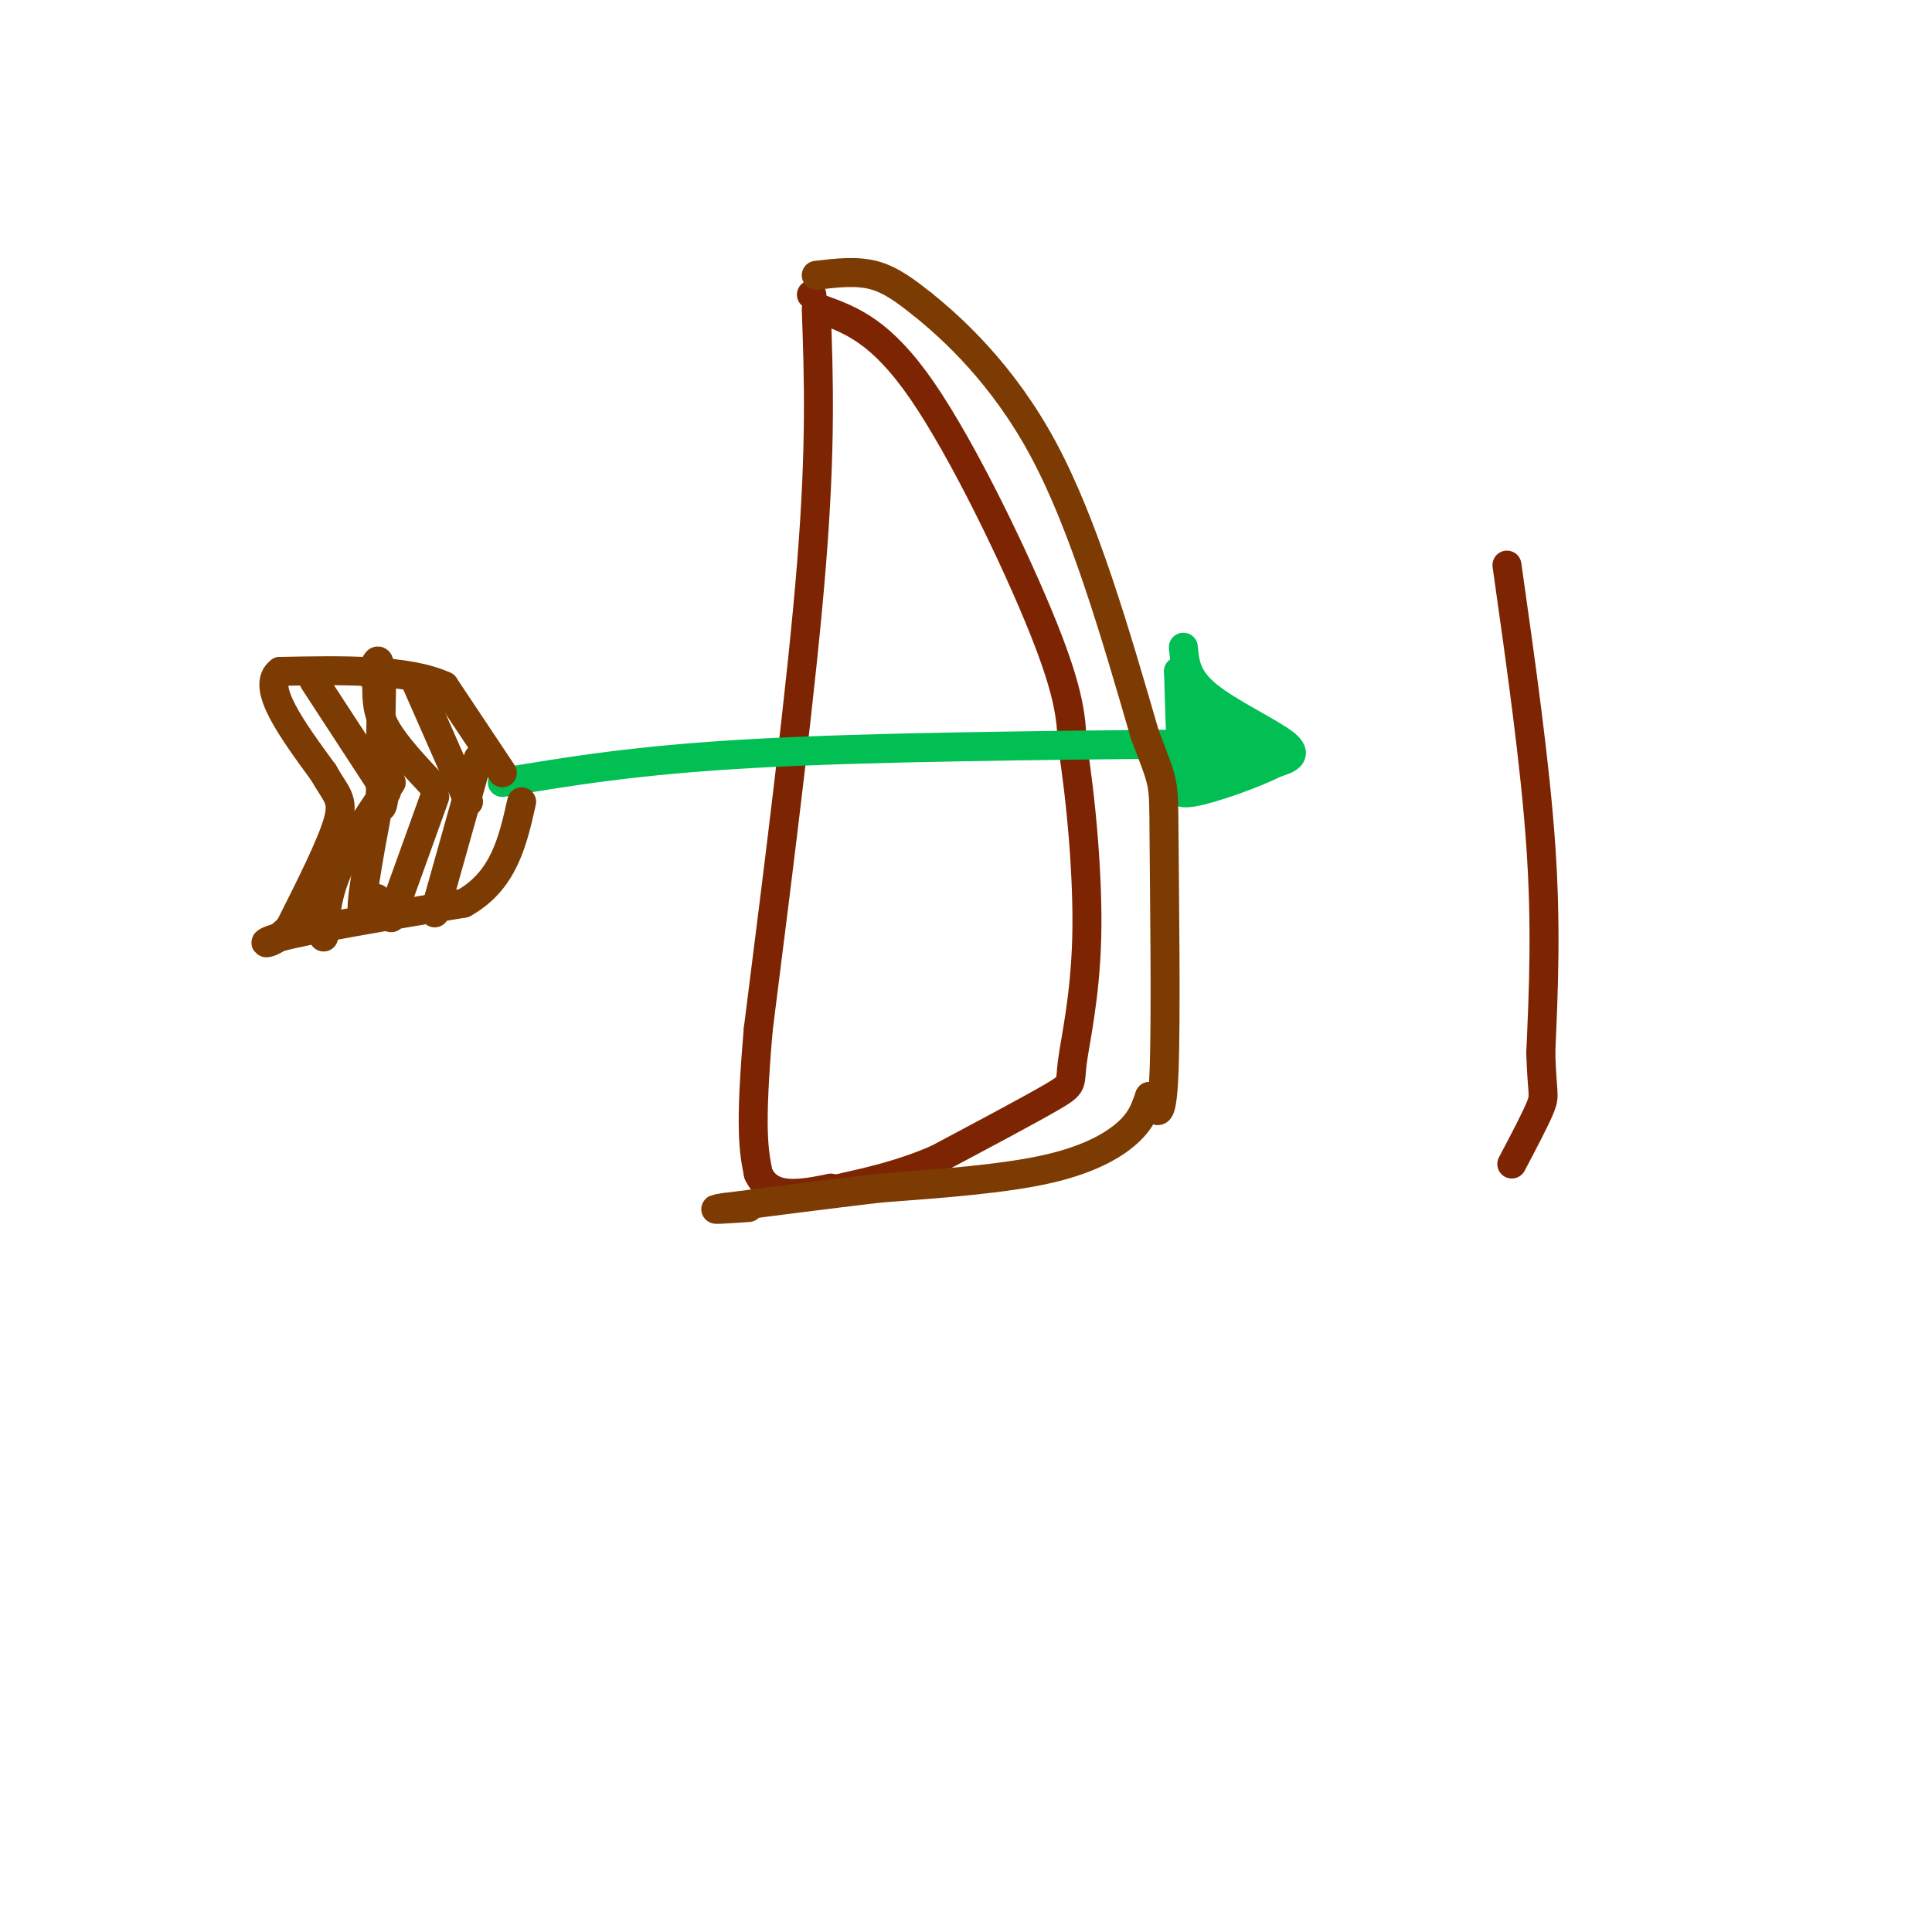 <svg viewBox='0 0 400 400' version='1.1' xmlns='http://www.w3.org/2000/svg' xmlns:xlink='http://www.w3.org/1999/xlink'><g fill='none' stroke='rgb(125,37,2)' stroke-width='6' stroke-linecap='round' stroke-linejoin='round'><path d='M170,64c6.222,2.267 12.444,4.533 21,17c8.556,12.467 19.444,35.133 25,49c5.556,13.867 5.778,18.933 6,24'/><path d='M222,154c1.802,11.266 3.308,27.432 3,40c-0.308,12.568 -2.429,21.537 -3,26c-0.571,4.463 0.408,4.418 -4,7c-4.408,2.582 -14.204,7.791 -24,13'/><path d='M194,240c-7.333,3.167 -13.667,4.583 -20,6'/><path d='M169,64c0.500,14.083 1.000,28.167 -1,53c-2.000,24.833 -6.500,60.417 -11,96'/><path d='M157,213c-1.833,21.000 -0.917,25.500 0,30'/><path d='M157,243c2.500,5.500 8.750,4.250 15,3'/><path d='M172,246c2.500,0.500 1.250,0.250 0,0'/><path d='M168,61c0.000,0.000 0.100,0.100 0.1,0.1'/></g>
<g fill='none' stroke='rgb(1,191,83)' stroke-width='6' stroke-linecap='round' stroke-linejoin='round'><path d='M104,162c13.917,-2.333 27.833,-4.667 52,-6c24.167,-1.333 58.583,-1.667 93,-2'/><path d='M245,134c0.289,3.200 0.578,6.400 5,10c4.422,3.600 12.978,7.600 16,10c3.022,2.400 0.511,3.200 -2,4'/><path d='M264,158c-4.000,2.089 -13.000,5.311 -17,6c-4.000,0.689 -3.000,-1.156 -2,-3'/><path d='M245,161c-0.500,-4.167 -0.750,-13.083 -1,-22'/><path d='M244,139c1.178,-0.222 4.622,10.222 8,15c3.378,4.778 6.689,3.889 10,3'/><path d='M262,157c-1.733,1.667 -11.067,4.333 -15,4c-3.933,-0.333 -2.467,-3.667 -1,-7'/><path d='M246,154c0.467,-2.022 2.133,-3.578 4,-4c1.867,-0.422 3.933,0.289 6,1'/><path d='M256,151c1.733,0.600 3.067,1.600 2,3c-1.067,1.400 -4.533,3.200 -8,5'/><path d='M250,159c-1.333,0.833 -0.667,0.417 0,0'/></g>
<g fill='none' stroke='rgb(124,59,2)' stroke-width='6' stroke-linecap='round' stroke-linejoin='round'><path d='M104,160c0.000,0.000 -12.000,-18.000 -12,-18'/><path d='M92,142c-7.667,-3.500 -20.833,-3.250 -34,-3'/><path d='M58,139c-4.167,3.000 2.417,12.000 9,21'/><path d='M67,160c2.511,4.511 4.289,5.289 3,10c-1.289,4.711 -5.644,13.356 -10,22'/><path d='M60,192c-3.689,4.178 -7.911,3.622 -2,2c5.911,-1.622 21.956,-4.311 38,-7'/><path d='M96,187c8.333,-4.667 10.167,-12.833 12,-21'/><path d='M78,186c-1.667,2.833 -3.333,5.667 -3,1c0.333,-4.667 2.667,-16.833 5,-29'/><path d='M80,158c0.556,-1.400 -0.556,9.600 -1,9c-0.444,-0.600 -0.222,-12.800 0,-25'/><path d='M79,142c-0.178,-5.133 -0.622,-5.467 -1,-5c-0.378,0.467 -0.689,1.733 -1,3'/><path d='M65,141c0.000,0.000 15.000,23.000 15,23'/><path d='M78,142c0.000,2.750 0.000,5.500 2,9c2.000,3.500 6.000,7.750 10,12'/><path d='M86,141c0.000,0.000 11.000,25.000 11,25'/><path d='M67,194c0.333,-4.333 0.667,-8.667 3,-14c2.333,-5.333 6.667,-11.667 11,-18'/><path d='M81,190c0.000,0.000 9.000,-25.000 9,-25'/><path d='M90,189c0.000,0.000 9.000,-32.000 9,-32'/><path d='M169,57c4.167,-0.500 8.333,-1.000 12,0c3.667,1.000 6.833,3.500 10,6'/><path d='M191,63c6.178,4.978 16.622,14.422 25,30c8.378,15.578 14.689,37.289 21,59'/><path d='M237,152c4.119,11.024 3.917,9.083 4,21c0.083,11.917 0.452,37.690 0,49c-0.452,11.310 -1.726,8.155 -3,5'/><path d='M238,227c-0.774,1.929 -1.208,4.250 -4,7c-2.792,2.750 -7.940,5.929 -17,8c-9.060,2.071 -22.030,3.036 -35,4'/><path d='M182,246c-11.167,1.333 -21.583,2.667 -32,4'/><path d='M150,250c-4.500,0.667 0.250,0.333 5,0'/></g>
<g fill='none' stroke='rgb(125,37,2)' stroke-width='6' stroke-linecap='round' stroke-linejoin='round'><path d='M312,117c2.917,20.583 5.833,41.167 7,58c1.167,16.833 0.583,29.917 0,43'/><path d='M319,218c0.267,8.600 0.933,8.600 0,11c-0.933,2.400 -3.467,7.200 -6,12'/></g>
</svg>